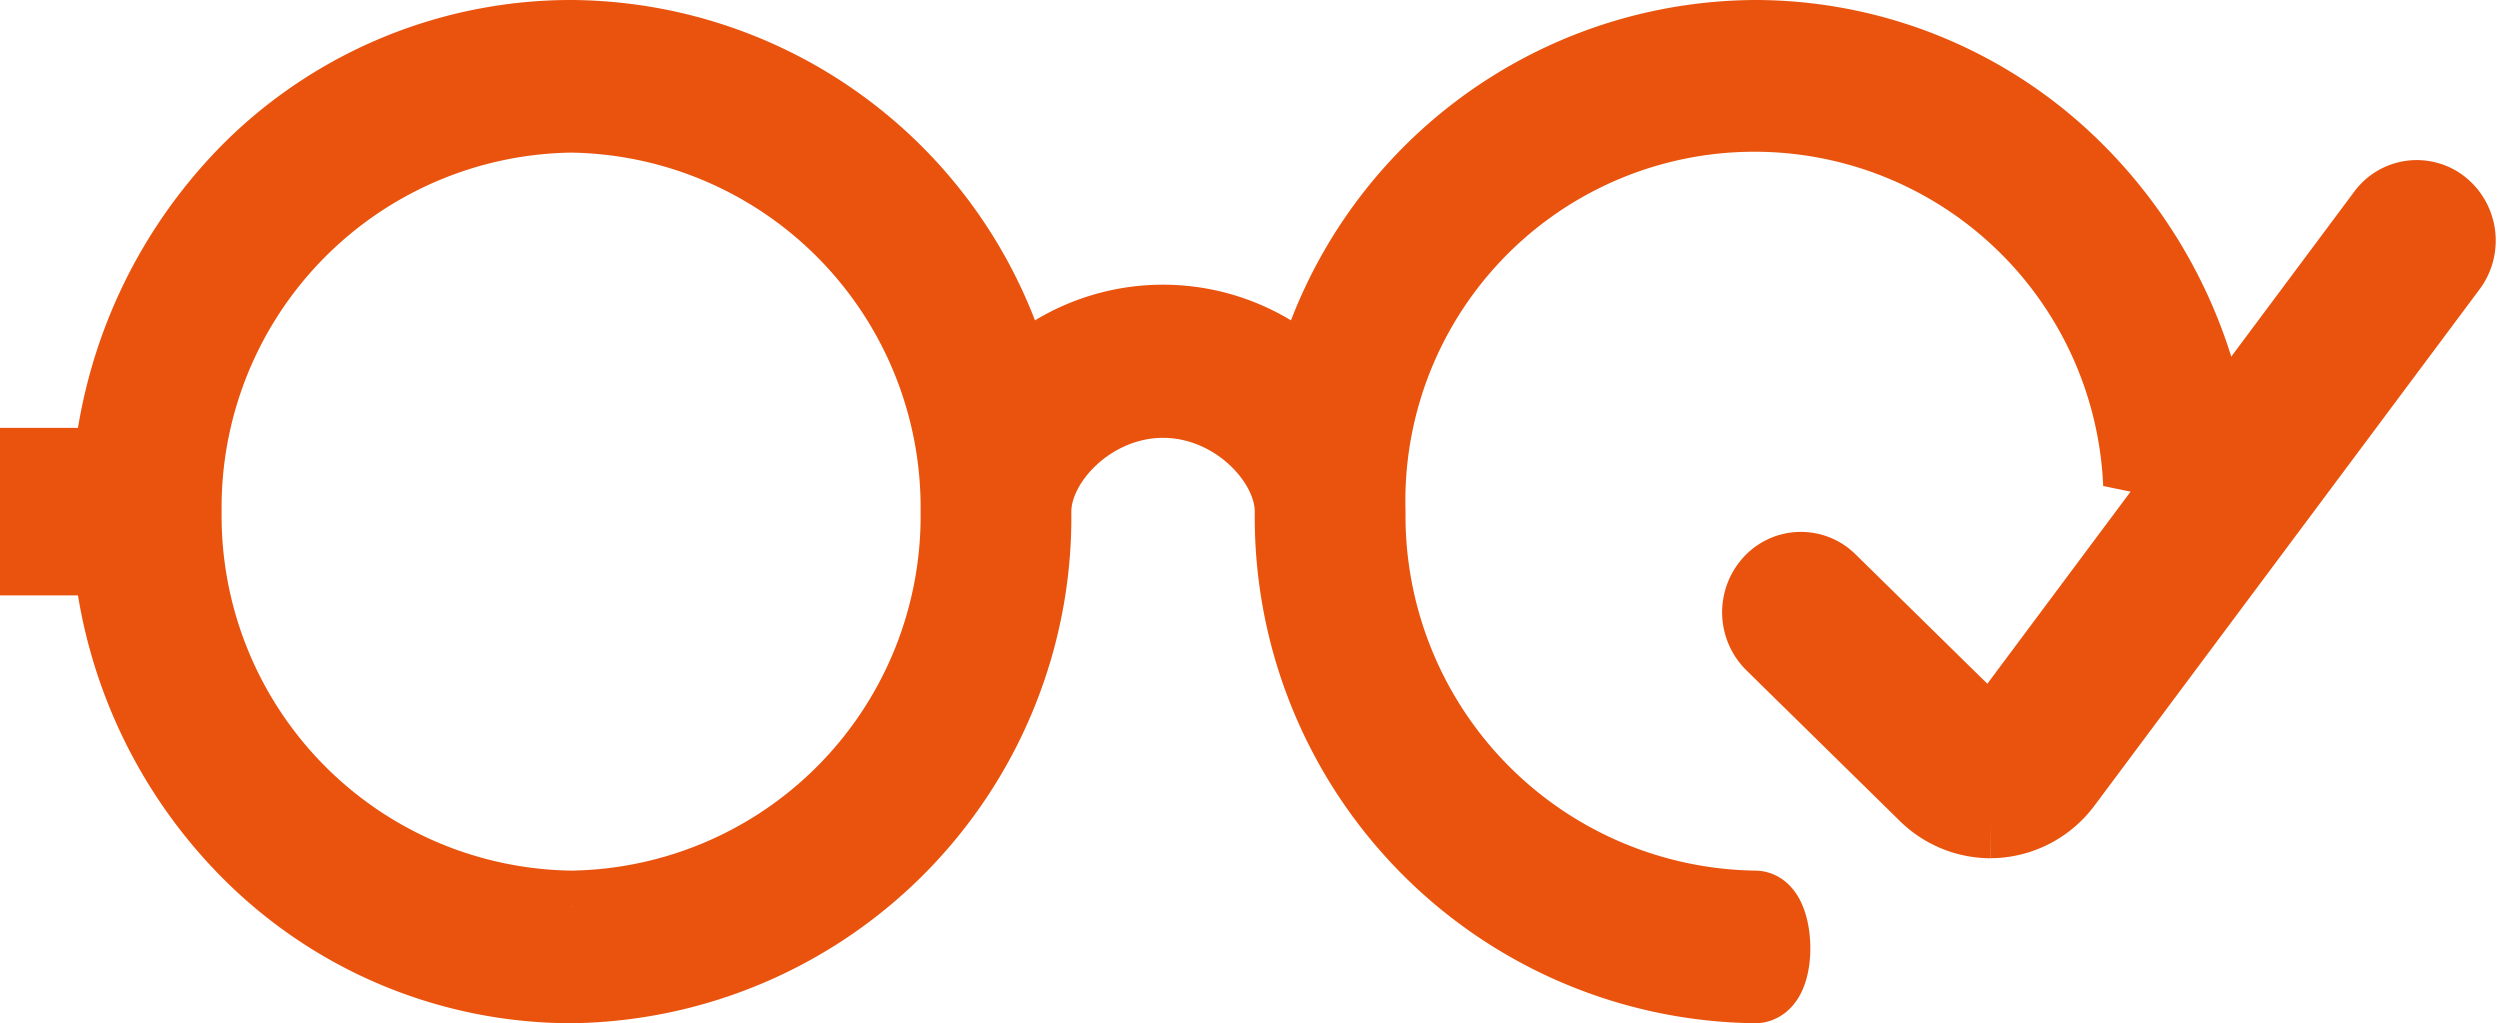 <?xml version="1.0" encoding="UTF-8"?>
<svg xmlns="http://www.w3.org/2000/svg" width="100.174" height="41" viewBox="0 0 100.174 41">
  <g id="icon_fertigung" transform="translate(1.5 1.5)">
    <g id="Gruppe_1008" data-name="Gruppe 1008" transform="translate(0 0)">
      <path id="Pfad_1654" data-name="Pfad 1654" d="M68.823,34.885A15.718,15.718,0,0,1,53.319,19a15.487,15.487,0,0,1,30.954-1.09,4.779,4.779,0,0,1,2.755-2.444A19.29,19.29,0,0,0,81.448,5.1,18.222,18.222,0,0,0,68.823,0,18.54,18.54,0,0,0,51,13.822a8.416,8.416,0,0,0-11.8,0A18.54,18.54,0,0,0,21.384,0,18.242,18.242,0,0,0,8.76,5.074,19.433,19.433,0,0,0,2.941,17.144H0v3.713H2.941A19.325,19.325,0,0,0,8.76,32.9,18.227,18.227,0,0,0,21.384,38,18.775,18.775,0,0,0,39.928,19.02V19c0-2.042,2.316-4.456,5.175-4.456S50.278,16.958,50.278,19v.02A18.776,18.776,0,0,0,68.823,38c1,0,.909-3.115,0-3.115m-47.439,0A15.718,15.718,0,0,1,5.88,19a15.718,15.718,0,0,1,15.5-15.885A15.718,15.718,0,0,1,36.888,19a15.705,15.705,0,0,1-15.5,15.885" transform="translate(0 0)" fill="#e9530d" stroke="#e9530d" stroke-width="3"></path>
      <path id="Pfad_1655" data-name="Pfad 1655" d="M68.046,32.591a3.7,3.7,0,0,1-2.584-1.067l-6.149-6.038a1.767,1.767,0,0,1-.066-2.433,1.613,1.613,0,0,1,2.342-.069l6.15,6.038a.434.434,0,0,0,.659-.054L83.821,8.283a1.617,1.617,0,0,1,2.325-.308,1.766,1.766,0,0,1,.3,2.416L71.017,31.077a3.728,3.728,0,0,1-2.684,1.5c-.1.008-.192.011-.287.011" transform="translate(10.211 -1.201)" fill="#e9530d" stroke="#e9530d" stroke-width="3"></path>
    </g>
  </g>
</svg>
